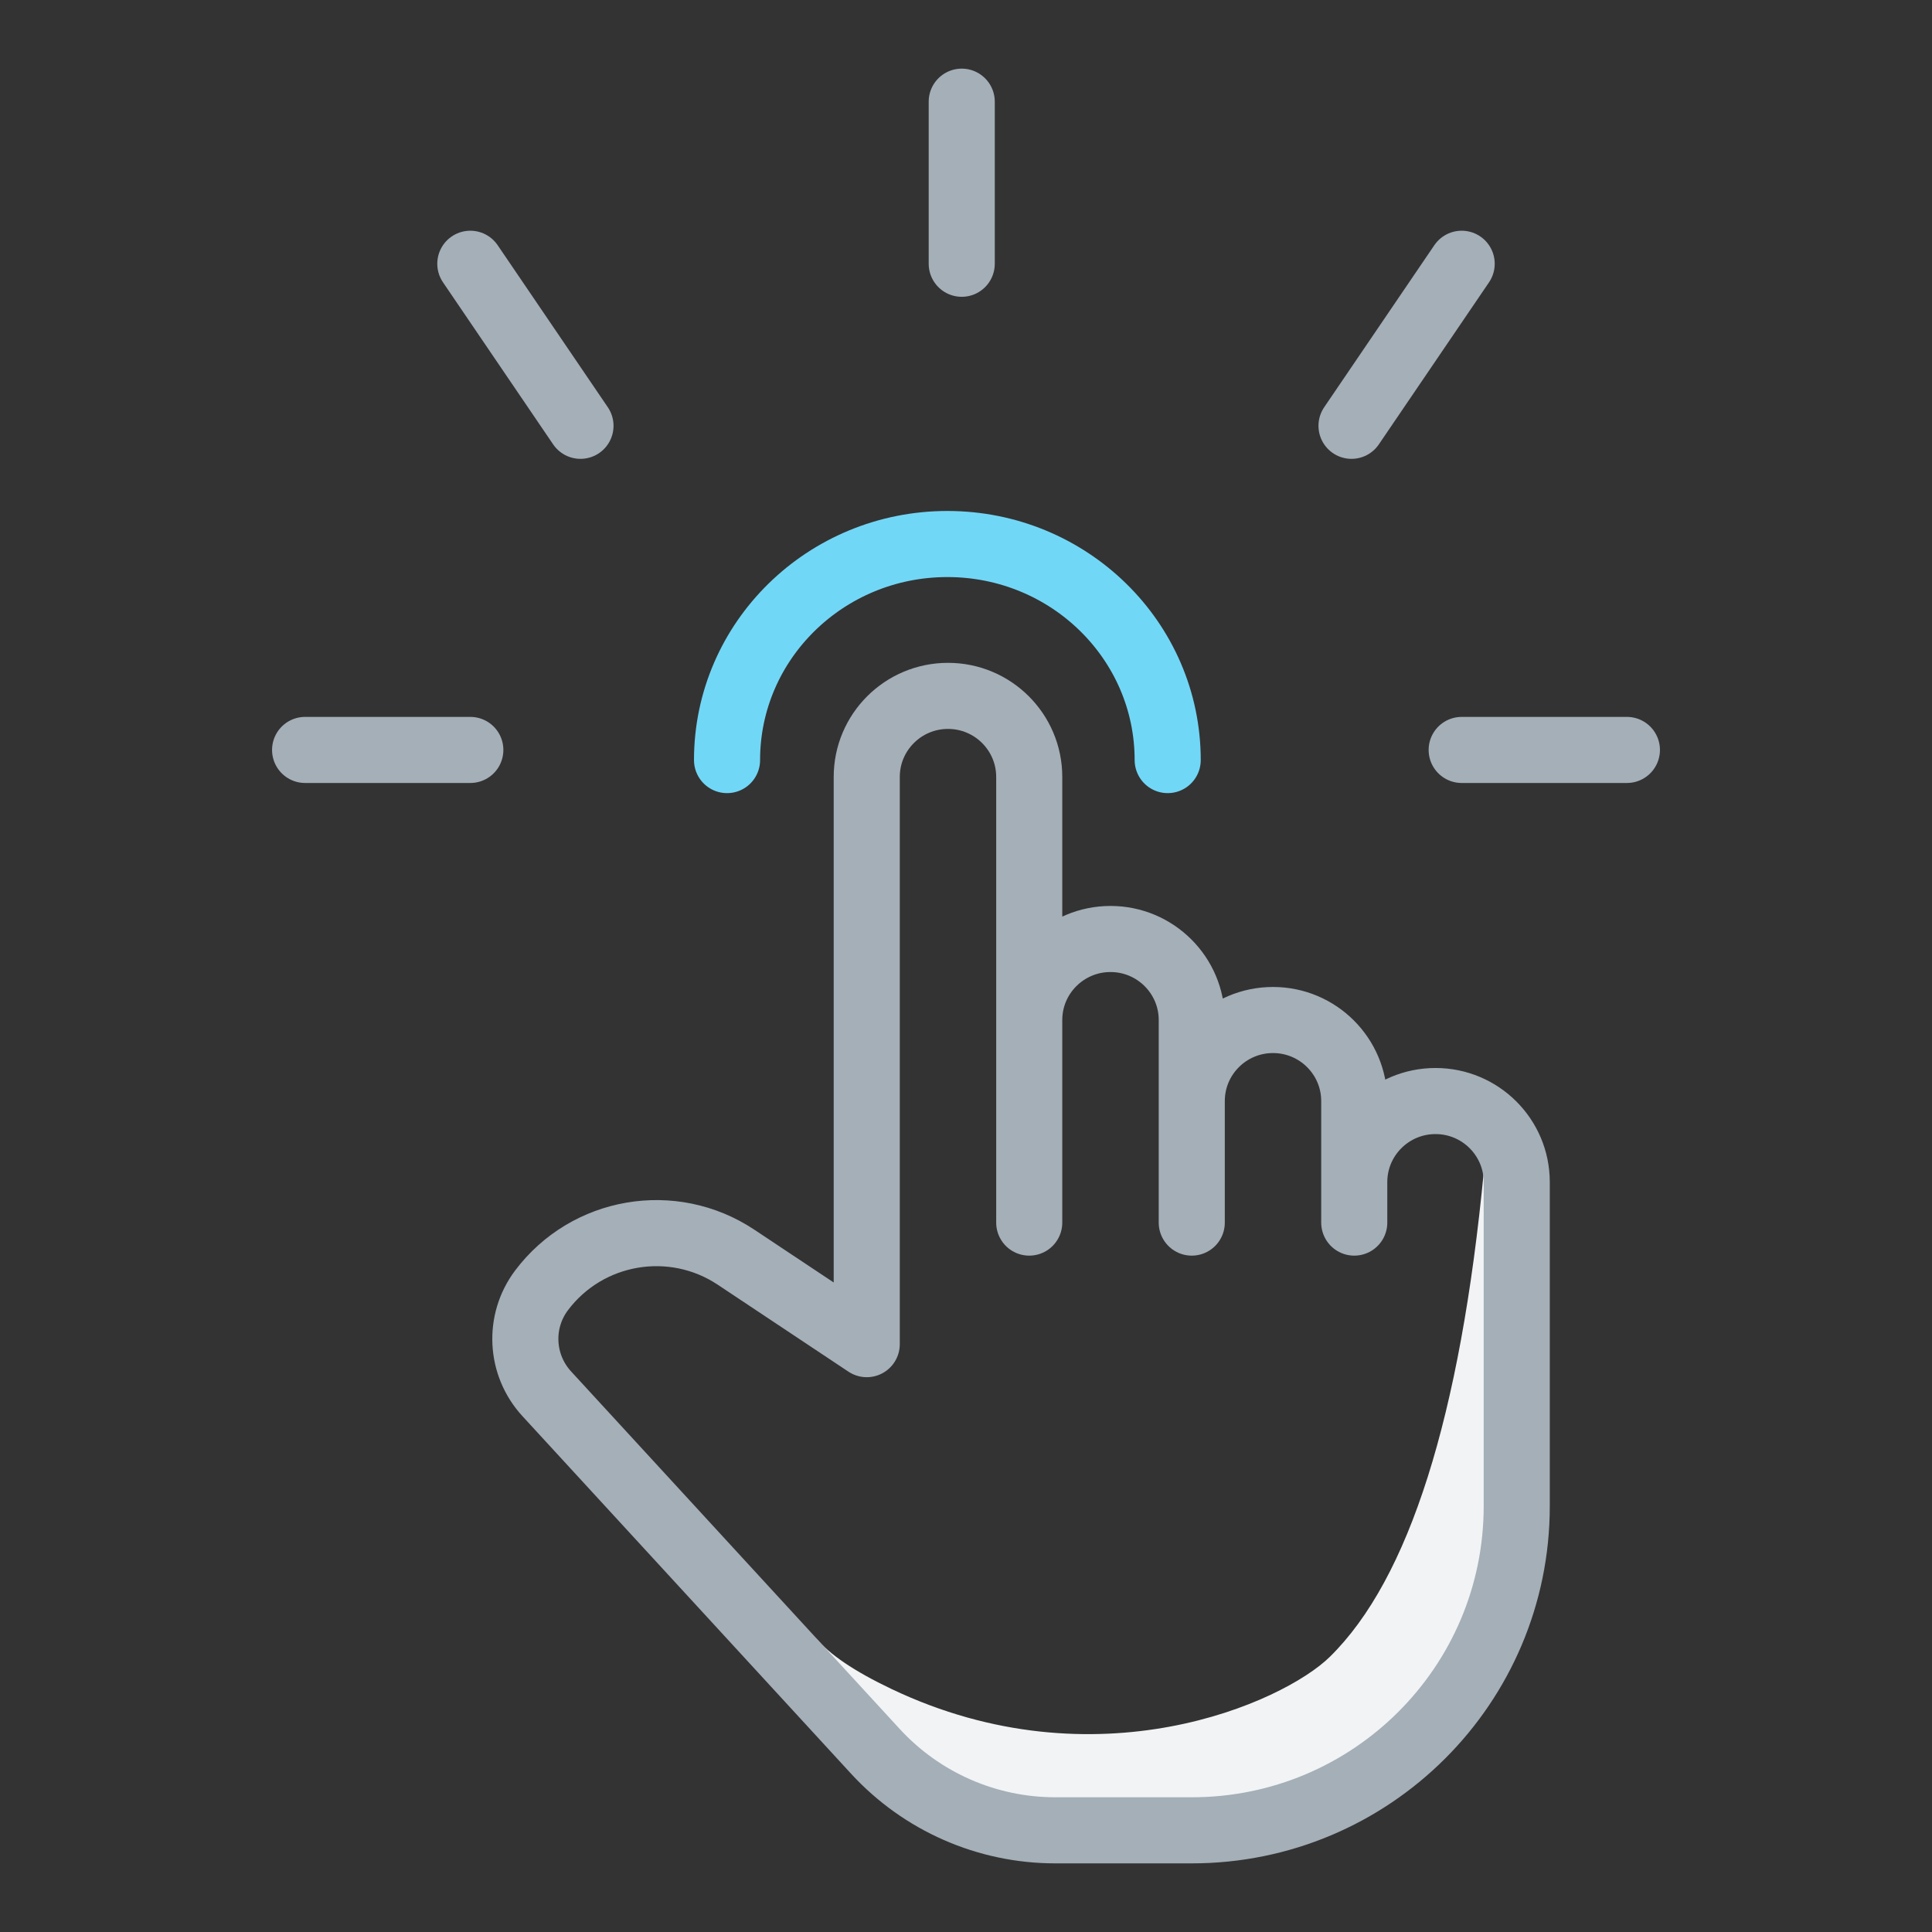 <?xml version="1.0" encoding="UTF-8"?>
<svg width="48px" height="48px" viewBox="0 0 48 48" version="1.1" xmlns="http://www.w3.org/2000/svg" xmlns:xlink="http://www.w3.org/1999/xlink">
    <rect x="0" y="0" width="48" height="48" fill="#333333" stroke="none"/>
    <g  stroke="none" stroke-width="1" fill="none" fill-rule="evenodd">
        <path d="M20.275,40.696 C20.602,41.101 21.225,41.522 22.146,41.961 C27.23,44.384 31.882,42.302 33.042,41.161 C35.007,39.229 36.282,35.203 36.867,29.084 C37.958,36.631 37.24,41.479 34.714,43.629 C33.503,44.658 28.958,46.035 25.318,45.216 C23.77,44.868 22.09,43.362 20.275,40.696 Z" fill="#F1F3F5" fill-rule="nonzero"></path>
        <path d="M29.202,33.395 L32.452,31.233 C34.026,30.188 36.146,30.55 37.281,32.058 C37.864,32.833 37.809,33.912 37.153,34.627 L28.984,43.515 C27.835,44.763 26.216,45.474 24.519,45.474 L21.127,45.474 C16.668,45.474 13.053,41.868 13.053,37.421 L13.053,29.368 C13.053,28.257 13.957,27.355 15.071,27.355 C16.186,27.355 17.09,28.257 17.09,29.368 L17.09,30.375 L17.09,27.355 C17.09,26.244 17.994,25.342 19.109,25.342 C20.223,25.342 21.127,26.244 21.127,27.355 L21.127,30.375 L21.127,25.342 C21.127,24.231 22.032,23.329 23.146,23.329 C24.26,23.329 25.165,24.231 25.165,25.342 L25.165,30.375 L25.165,19.303 C25.165,18.191 26.069,17.289 27.183,17.289 C28.298,17.289 29.202,18.191 29.202,19.303 L29.202,33.395" stroke="#A4AFB7" stroke-width="1.642" stroke-linecap="round" stroke-linejoin="round" transform="translate(25.368, 31.382) scale(-1, 1) translate(-25.368, -31.382) "></path>
        <path d="M18.063,18.884 C18.063,15.919 20.514,13.516 23.537,13.516 C26.56,13.516 29.011,15.919 29.011,18.884" stroke="#71D7F7" stroke-width="1.642" stroke-linecap="round" stroke-linejoin="round" transform="translate(23.537, 16.2) scale(-1, 1) translate(-23.537, -16.2) "></path>
        <path d="M21.158,2.526 L21.158,6.553" stroke="#A4AFB7" stroke-width="1.642" stroke-linecap="round" stroke-linejoin="round" transform="translate(22.526, 4.539) scale(-1, 1) translate(-22.526, -4.539) "></path>
        <path d="M7.579,18.632 L11.684,18.632" stroke="#A4AFB7" stroke-width="1.642" stroke-linecap="round" stroke-linejoin="round" transform="translate(9.632, 19.974) scale(-1, 1) translate(-9.632, -19.974) "></path>
        <path d="M40.421,18.632 L36.316,18.632" stroke="#A4AFB7" stroke-width="1.642" stroke-linecap="round" stroke-linejoin="round" transform="translate(38.368, 19.974) scale(-1, 1) translate(-38.368, -19.974) "></path>
        <path d="M11.684,10.579 L14.421,6.553" stroke="#A4AFB7" stroke-width="1.642" stroke-linecap="round" stroke-linejoin="round" transform="translate(13.053, 8.566) scale(-1, 1) translate(-13.053, -8.566) "></path>
        <path d="M36.316,10.579 L33.579,6.553" stroke="#A4AFB7" stroke-width="1.642" stroke-linecap="round" stroke-linejoin="round" transform="translate(34.947, 8.566) scale(-1, 1) translate(-34.947, -8.566) "></path>
    </g>
</svg>
